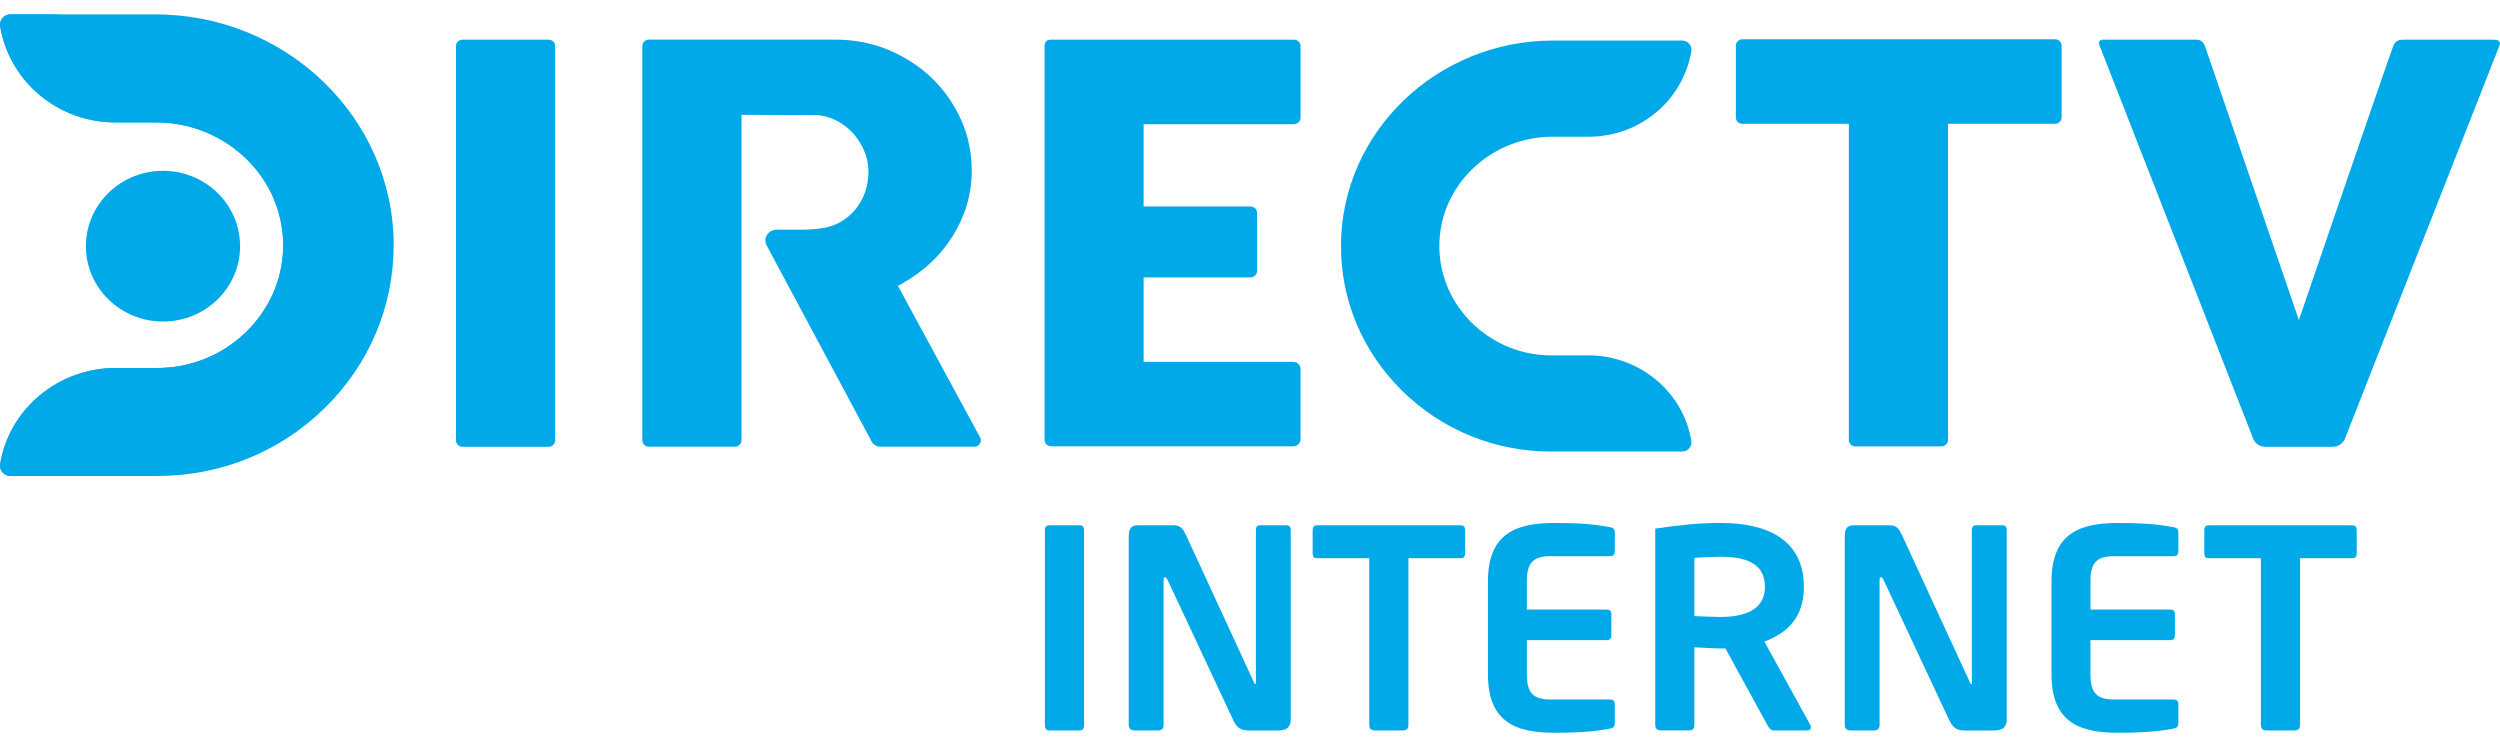 <svg width="87" height="26" viewBox="0 0 87 26" fill="none" xmlns="http://www.w3.org/2000/svg">
<g clip-path="url(#clip0_6453_29092)">
<path d="M2.989 8.567C2.989 10.015 4.19 11.19 5.672 11.19C7.155 11.19 8.355 10.016 8.355 8.567C8.355 7.118 7.153 5.944 5.672 5.944C4.191 5.944 2.989 7.119 2.989 8.567Z" fill="#01A9E9"/>
<path d="M13.7 8.509C13.705 10.656 12.853 12.678 11.3 14.201C9.744 15.726 7.679 16.564 5.484 16.564H0.364C0.256 16.564 0.159 16.52 0.089 16.44C0.02 16.359 -0.012 16.255 0.005 16.151C0.155 15.223 0.644 14.373 1.383 13.758C2.122 13.145 3.058 12.806 4.02 12.806H5.484C7.743 12.806 9.658 11.082 9.84 8.881C9.85 8.766 9.855 8.645 9.855 8.489C9.854 8.398 9.85 8.317 9.844 8.237C9.686 6.007 7.749 4.26 5.433 4.26H4.022C2.935 4.26 1.915 3.846 1.147 3.096C0.545 2.509 0.14 1.735 0.006 0.916C-0.01 0.808 0.02 0.706 0.087 0.625C0.158 0.544 0.26 0.5 0.366 0.5H5.402C9.964 0.5 13.687 4.093 13.7 8.509Z" fill="#01A9E9"/>
<path d="M9.904 8.509C9.909 10.656 9.057 12.678 7.504 14.201C5.949 15.726 3.883 16.564 1.688 16.564H0.364C0.256 16.564 0.159 16.52 0.089 16.44C0.02 16.359 -0.012 16.255 0.005 16.151C0.155 15.223 0.644 14.373 1.383 13.758C2.122 13.145 3.058 12.806 4.02 12.806H5.484C7.743 12.806 9.658 11.082 9.84 8.881C9.85 8.766 9.855 8.645 9.855 8.489C9.854 8.398 9.85 8.317 9.844 8.237C9.686 6.007 7.749 4.26 5.433 4.26H4.022C2.935 4.26 1.915 3.846 1.147 3.096C0.545 2.509 0.14 1.735 0.006 0.916C-0.01 0.808 0.02 0.706 0.087 0.625C0.158 0.544 0.26 0.5 0.366 0.5H1.604C6.168 0.5 9.892 4.093 9.903 8.509H9.904Z" fill="#01A9E9"/>
<path d="M57.629 13.215C56.972 12.668 56.139 12.367 55.283 12.367H53.979C51.967 12.367 50.264 10.831 50.102 8.871C50.092 8.762 50.087 8.645 50.089 8.526C50.089 8.445 50.094 8.371 50.099 8.299C50.239 6.314 51.965 4.758 54.028 4.758H55.284C56.251 4.758 57.16 4.39 57.844 3.723C58.378 3.201 58.737 2.511 58.858 1.78C58.874 1.687 58.847 1.593 58.784 1.522C58.723 1.451 58.633 1.41 58.538 1.41H54.053C49.99 1.41 46.677 4.609 46.666 8.542C46.66 10.452 47.419 12.251 48.804 13.609C50.188 14.966 52.027 15.714 53.98 15.714H58.539C58.634 15.714 58.724 15.673 58.785 15.603C58.847 15.532 58.874 15.439 58.859 15.347C58.726 14.521 58.29 13.764 57.631 13.216L57.629 13.215ZM86.796 1.381H83.627C83.444 1.381 83.344 1.448 83.28 1.614C83.006 2.358 80.001 11.137 80.001 11.137L76.734 1.608C76.673 1.448 76.583 1.381 76.419 1.381H73.181C73.065 1.381 73.017 1.479 73.056 1.563L78.41 15.263C78.476 15.435 78.645 15.548 78.833 15.548H81.181C81.368 15.548 81.537 15.435 81.605 15.264L86.988 1.57C86.988 1.57 87.067 1.383 86.795 1.383L86.796 1.381ZM15.868 1.603V15.326C15.868 15.449 15.969 15.548 16.094 15.548H19.093C19.219 15.548 19.32 15.449 19.32 15.326V1.603C19.32 1.48 19.219 1.381 19.093 1.381H16.094C15.969 1.381 15.868 1.48 15.868 1.603ZM71.517 1.366H60.634C60.51 1.366 60.408 1.466 60.408 1.587V4.087C60.408 4.209 60.51 4.309 60.634 4.309H64.34V15.313C64.34 15.436 64.44 15.534 64.566 15.534H67.565C67.69 15.534 67.791 15.436 67.791 15.313V4.309H71.517C71.642 4.309 71.744 4.209 71.744 4.087V1.587C71.744 1.466 71.642 1.366 71.517 1.366ZM45.033 4.319C45.158 4.319 45.26 4.22 45.26 4.098V1.603C45.26 1.481 45.158 1.381 45.033 1.381H36.571C36.458 1.381 36.421 1.419 36.41 1.434C36.394 1.45 36.351 1.495 36.351 1.618V15.311C36.351 15.433 36.452 15.532 36.577 15.532H45.008C45.145 15.532 45.259 15.421 45.259 15.287V12.838C45.259 12.704 45.145 12.593 45.008 12.593H39.798V9.653H43.519C43.643 9.653 43.745 9.553 43.745 9.431V7.405C43.745 7.284 43.643 7.184 43.519 7.184H39.798V4.321H45.032L45.033 4.319ZM34.107 15.222L31.248 9.947L31.434 9.845C31.779 9.65 32.1 9.413 32.39 9.143C32.683 8.871 32.936 8.563 33.144 8.232C33.354 7.898 33.522 7.537 33.64 7.151C33.755 6.773 33.817 6.365 33.817 5.94C33.817 5.316 33.693 4.722 33.448 4.174C33.203 3.624 32.861 3.136 32.435 2.721C32.007 2.311 31.498 1.979 30.925 1.74C30.352 1.498 29.727 1.379 29.07 1.379H22.578C22.454 1.379 22.352 1.479 22.352 1.6V15.324C22.352 15.445 22.454 15.545 22.578 15.545H25.577C25.702 15.545 25.804 15.445 25.804 15.324V3.996L28.51 4.009C28.766 4.046 29.002 4.128 29.215 4.254C29.423 4.378 29.605 4.533 29.754 4.717C29.901 4.897 30.018 5.101 30.101 5.317C30.182 5.534 30.222 5.758 30.222 5.981C30.222 6.205 30.187 6.442 30.112 6.663C30.039 6.882 29.928 7.086 29.786 7.268C29.641 7.45 29.462 7.602 29.252 7.724C29.039 7.845 28.797 7.923 28.531 7.953C28.415 7.967 28.309 7.975 28.211 7.982C28.118 7.99 28.007 7.993 27.874 7.993H27.023C26.887 7.993 26.762 8.062 26.692 8.175C26.622 8.29 26.617 8.427 26.681 8.544L30.334 15.367C30.393 15.477 30.509 15.545 30.636 15.545H33.909C34.079 15.545 34.187 15.368 34.108 15.219L34.107 15.222Z" fill="#01A9E9"/>
<path d="M37.523 25.421H36.564C36.453 25.421 36.362 25.421 36.362 25.223V18.467C36.362 18.28 36.453 18.28 36.564 18.28H37.523C37.634 18.28 37.725 18.28 37.725 18.467V25.223C37.725 25.421 37.634 25.421 37.523 25.421Z" fill="#01A9E9"/>
<path d="M44.92 25.026C44.92 25.441 44.587 25.422 44.364 25.422H43.535C43.293 25.422 43.08 25.422 42.919 25.066L40.625 20.167C40.625 20.167 40.584 20.087 40.543 20.087C40.493 20.087 40.493 20.167 40.493 20.167V25.223C40.493 25.421 40.361 25.421 40.251 25.421H39.543C39.433 25.421 39.28 25.421 39.28 25.223V18.674C39.28 18.279 39.462 18.279 39.685 18.279H40.816C41.028 18.279 41.14 18.337 41.261 18.595L43.635 23.741C43.635 23.741 43.666 23.81 43.685 23.81C43.705 23.81 43.705 23.771 43.705 23.771V18.466C43.705 18.279 43.786 18.279 43.897 18.279H44.726C44.837 18.279 44.918 18.279 44.918 18.466V25.025L44.92 25.026Z" fill="#01A9E9"/>
<path d="M50.781 19.426H49.013V25.223C49.013 25.421 48.881 25.421 48.771 25.421H47.902C47.791 25.421 47.65 25.421 47.65 25.223V19.426H45.882C45.772 19.426 45.68 19.435 45.68 19.248V18.467C45.68 18.28 45.772 18.28 45.882 18.28H50.783C50.894 18.28 50.985 18.28 50.985 18.467V19.248C50.985 19.426 50.894 19.426 50.783 19.426H50.781Z" fill="#01A9E9"/>
<path d="M55.994 25.362C55.67 25.411 55.297 25.5 54.095 25.5C52.781 25.5 51.781 25.154 51.781 23.475V20.226C51.781 18.547 52.781 18.2 54.095 18.2C55.297 18.2 55.67 18.289 55.994 18.339C56.145 18.358 56.196 18.407 56.196 18.546V19.158C56.196 19.355 56.105 19.355 55.994 19.355H53.953C53.368 19.355 53.135 19.573 53.135 20.224V21.212H55.873C55.984 21.212 56.075 21.212 56.075 21.409V22.08C56.075 22.277 55.984 22.277 55.873 22.277H53.135V23.473C53.135 24.124 53.368 24.342 53.953 24.342H55.994C56.105 24.342 56.196 24.342 56.196 24.539V25.151C56.196 25.29 56.145 25.339 55.994 25.358V25.362Z" fill="#01A9E9"/>
<path d="M62.895 25.421H61.733C61.622 25.421 61.551 25.322 61.5 25.223L60.045 22.566H59.884C59.62 22.566 59.197 22.536 58.965 22.526V25.222C58.965 25.429 58.833 25.419 58.722 25.419H57.854C57.743 25.419 57.602 25.419 57.602 25.222V18.396C58.451 18.268 59.148 18.199 59.885 18.199C61.441 18.199 62.775 18.743 62.775 20.422C62.775 21.469 62.23 22.011 61.401 22.328L62.997 25.222C63.057 25.33 63.007 25.419 62.896 25.419L62.895 25.421ZM59.884 19.375C59.672 19.375 59.146 19.395 58.965 19.415V21.44C59.126 21.45 59.713 21.47 59.884 21.47C60.924 21.47 61.42 21.085 61.42 20.423C61.42 19.692 60.895 19.375 59.884 19.375Z" fill="#01A9E9"/>
<path d="M69.837 25.026C69.837 25.441 69.504 25.422 69.281 25.422H68.452C68.209 25.422 67.997 25.422 67.835 25.066L65.541 20.167C65.541 20.167 65.501 20.087 65.46 20.087C65.41 20.087 65.41 20.167 65.41 20.167V25.223C65.41 25.421 65.278 25.421 65.167 25.421H64.46C64.349 25.421 64.197 25.421 64.197 25.223V18.674C64.197 18.279 64.379 18.279 64.601 18.279H65.733C65.945 18.279 66.057 18.337 66.177 18.595L68.551 23.741C68.551 23.741 68.582 23.81 68.602 23.81C68.621 23.81 68.621 23.771 68.621 23.771V18.466C68.621 18.279 68.703 18.279 68.813 18.279H69.642C69.753 18.279 69.834 18.279 69.834 18.466V25.025L69.837 25.026Z" fill="#01A9E9"/>
<path d="M75.606 25.362C75.283 25.411 74.909 25.5 73.707 25.5C72.393 25.5 71.393 25.154 71.393 23.475V20.226C71.393 18.547 72.393 18.2 73.707 18.2C74.909 18.2 75.283 18.289 75.606 18.339C75.758 18.358 75.808 18.407 75.808 18.546V19.158C75.808 19.355 75.717 19.355 75.606 19.355H73.566C72.98 19.355 72.748 19.573 72.748 20.224V21.212H75.486C75.597 21.212 75.688 21.212 75.688 21.409V22.08C75.688 22.277 75.597 22.277 75.486 22.277H72.748V23.473C72.748 24.124 72.98 24.342 73.566 24.342H75.606C75.717 24.342 75.808 24.342 75.808 24.539V25.151C75.808 25.29 75.758 25.339 75.606 25.358V25.362Z" fill="#01A9E9"/>
<path d="M81.81 19.426H80.042V25.223C80.042 25.421 79.911 25.421 79.8 25.421H78.931C78.821 25.421 78.679 25.421 78.679 25.223V19.426H76.912C76.801 19.426 76.71 19.435 76.71 19.248V18.467C76.71 18.28 76.801 18.28 76.912 18.28H81.812C81.923 18.28 82.014 18.28 82.014 18.467V19.248C82.014 19.426 81.923 19.426 81.812 19.426H81.81Z" fill="#01A9E9"/>
</g>
<defs>
<clipPath id="clip0_6453_29092">
<rect width="87" height="25" fill="white" transform="translate(0 0.5)"/>
</clipPath>
</defs>
</svg>

